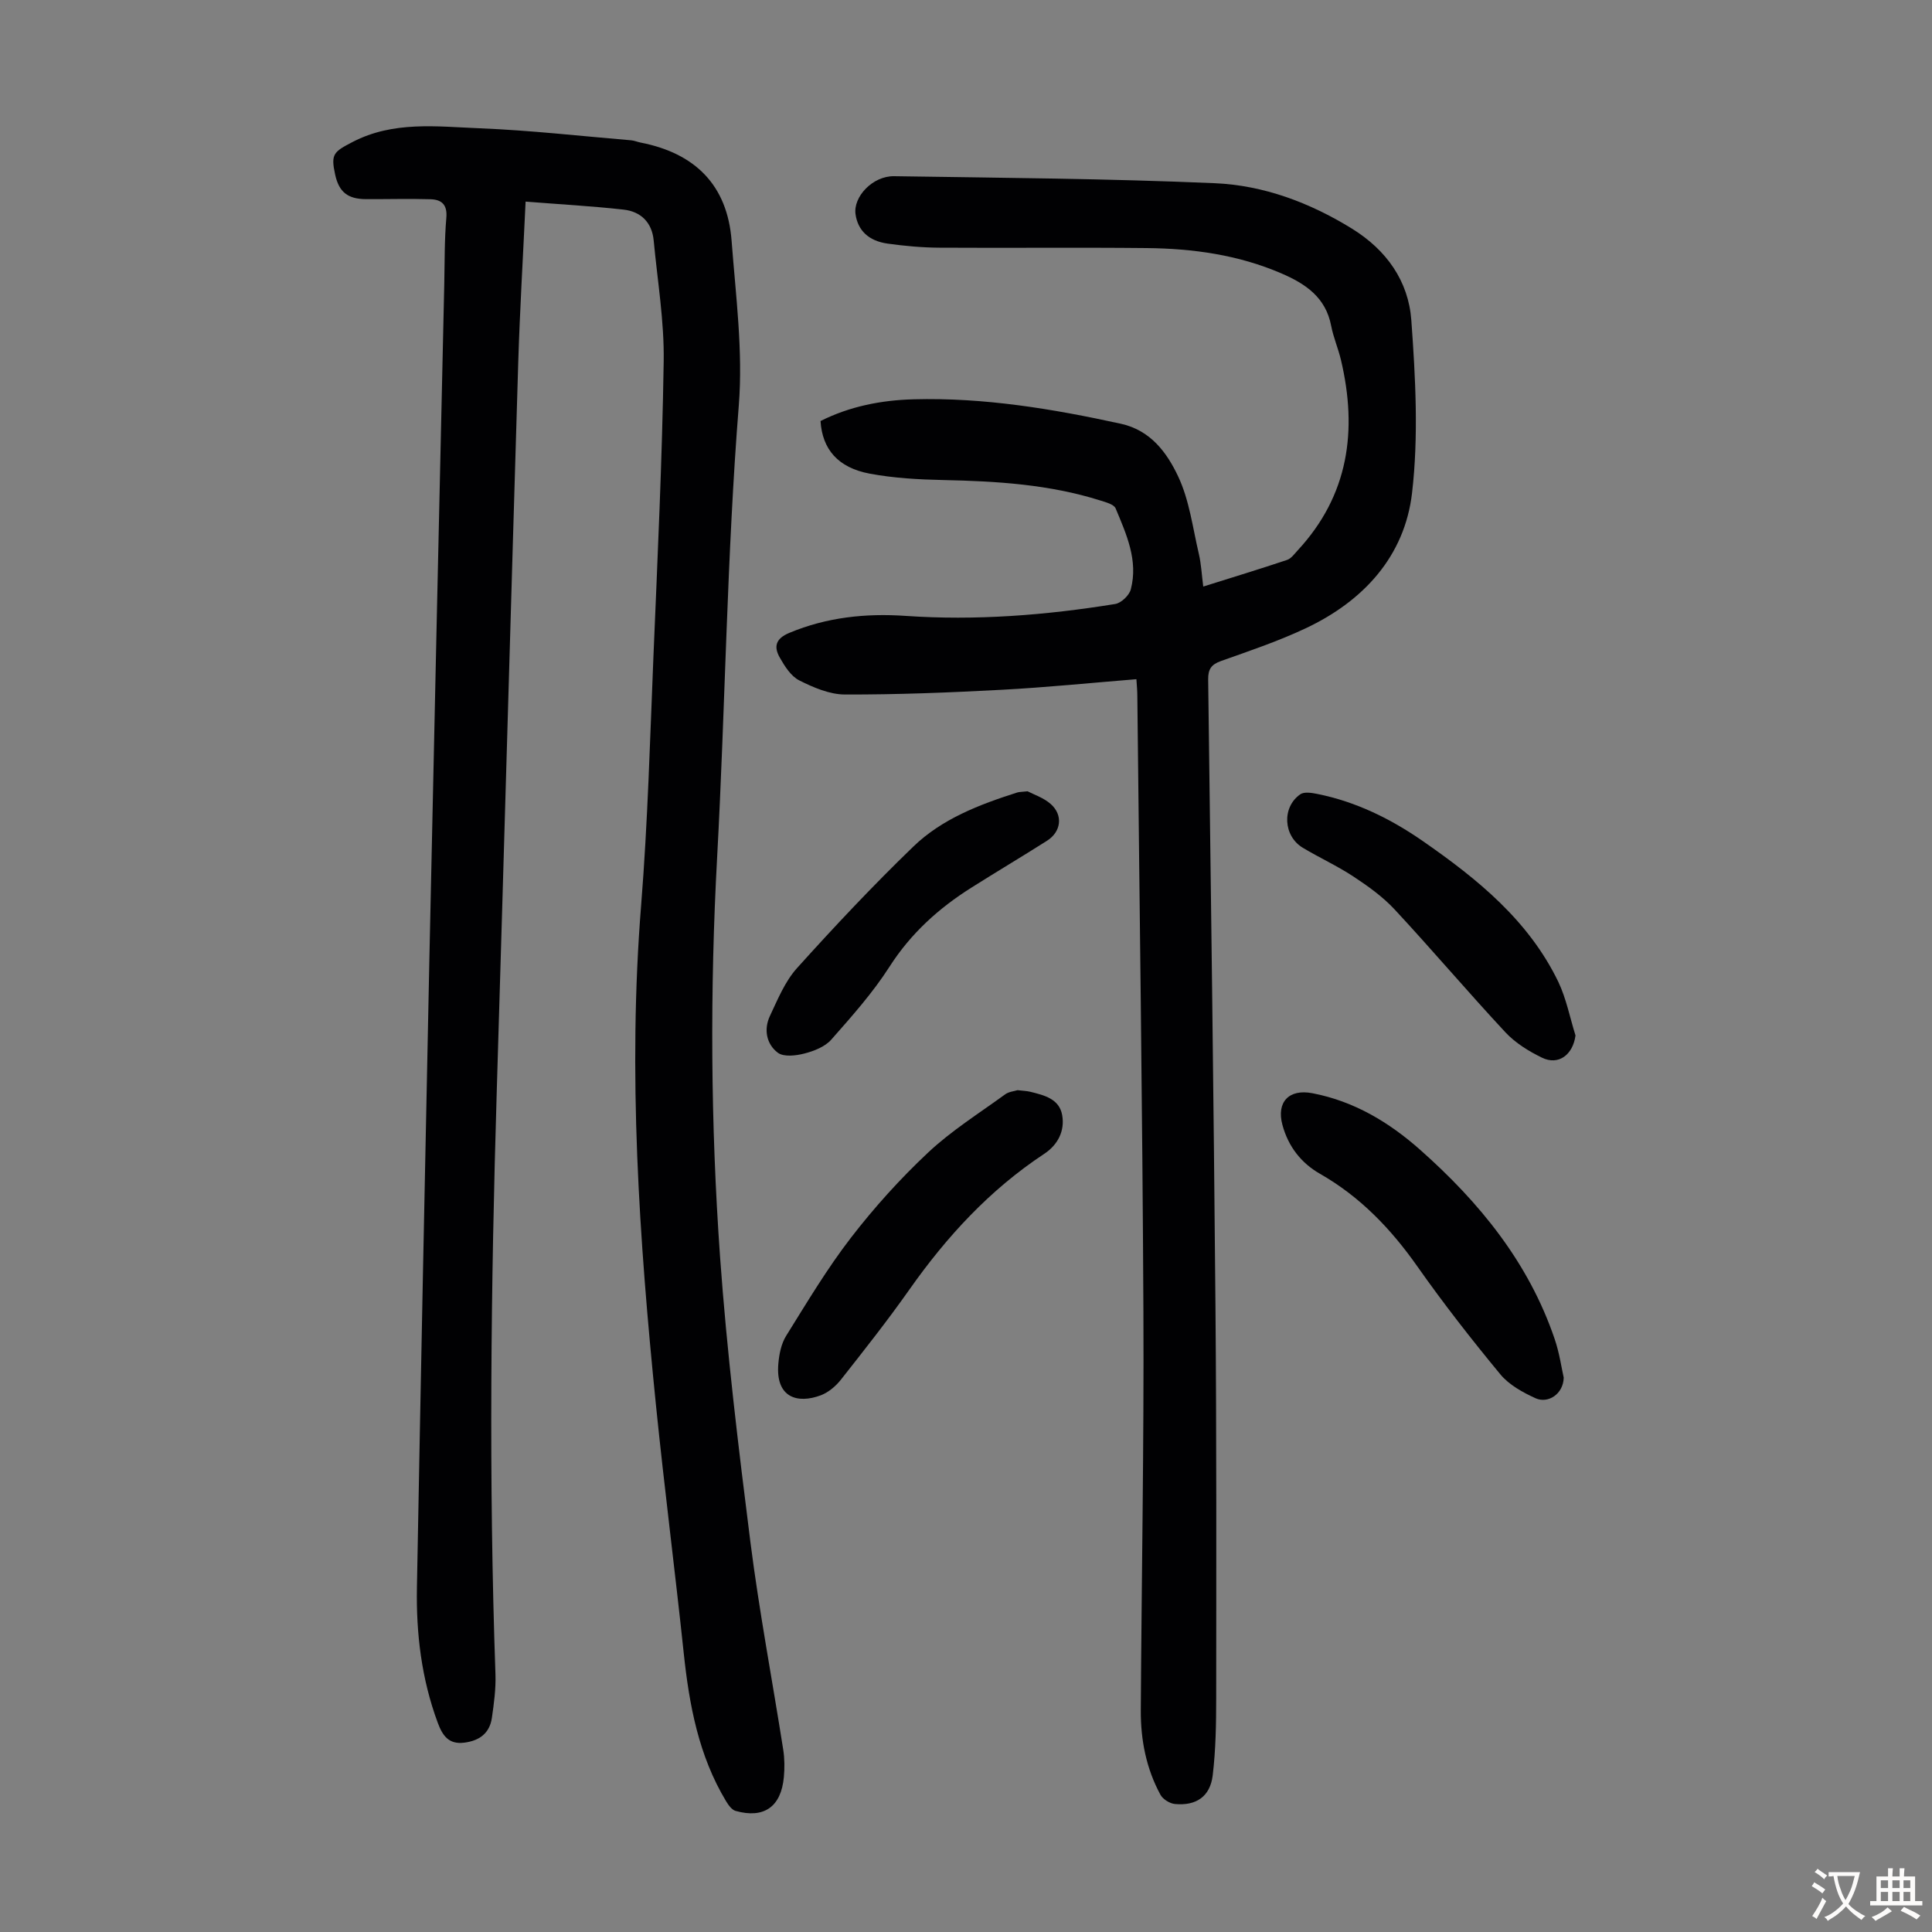 <svg enable-background="new 0 0 400 400" viewBox="0 0 400 400" xmlns="http://www.w3.org/2000/svg"><rect x="0" y="0" width="400" height="400" fill="#808080" stroke="none"/><g fill="#010103"><path d="m108.82 41.74c-.55 11.82-1.2 22.64-1.53 33.47-1.52 50.21-2.92 100.43-4.44 150.64-1.22 40.27-1.68 80.53-.27 120.81.1 2.99-.31 6.02-.74 9-.46 3.19-2.59 4.75-5.73 5.14-3.23.41-4.5-1.49-5.48-4.13-3.36-9.06-4.49-18.47-4.31-28.02.8-43.4 1.67-86.81 2.58-130.21.98-46.53 2.04-93.07 3.08-139.6.1-4.59.03-9.19.43-13.75.24-2.74-1-3.77-3.27-3.84-4.46-.13-8.92 0-13.38-.02-3.78-.02-5.58-1.48-6.37-5.08-.94-4.28-.31-4.71 3.6-6.75 8.47-4.4 17.48-3.19 26.32-2.84 10.48.42 20.92 1.61 31.38 2.49.66.06 1.29.34 1.95.47 11.24 2.19 17.95 8.78 18.83 20.33.86 11.35 2.38 22.83 1.49 34.09-2.47 31.12-2.79 62.32-4.48 93.45-1.51 27.68-1.36 55.26.6 82.82 1.41 19.73 3.8 39.4 6.28 59.03 1.83 14.4 4.55 28.68 6.8 43.02.29 1.86.3 3.81.13 5.68-.57 6.14-4.12 8.64-9.99 6.99-.79-.22-1.49-1.21-1.97-2-5.68-9.43-7.63-19.91-8.77-30.67-1.81-17.12-4.01-34.2-5.75-51.33-3.48-34.42-5.85-68.87-3.07-103.51 1.37-17.15 1.84-34.38 2.55-51.59.85-20.33 1.81-40.67 2.12-61.01.13-8.33-1.29-16.68-2.07-25.02-.35-3.75-2.66-6-6.22-6.4-6.61-.74-13.28-1.1-20.3-1.66z"/><path d="m235.28 140.62c-9.4.76-18.62 1.7-27.85 2.19-10.82.58-21.66 1.01-32.5.98-3.18-.01-6.52-1.45-9.45-2.92-1.71-.86-3.01-2.92-4.02-4.7-1.27-2.22-.95-3.93 1.96-5.14 7.75-3.24 15.82-4.08 24.02-3.52 14.61 1.01 29.06-.13 43.45-2.46 1.25-.2 2.91-1.79 3.23-3.03 1.57-5.99-.91-11.41-3.14-16.76-.35-.84-2.01-1.27-3.14-1.63-10.57-3.34-21.48-4.01-32.48-4.24-5.12-.11-10.3-.39-15.31-1.33-6.56-1.23-9.8-5.05-10.17-10.89 6.03-3.03 12.54-4.32 19.3-4.5 14.53-.39 28.73 1.97 42.87 5.06 6.19 1.35 9.57 6.02 11.88 10.92 2.32 4.92 3.01 10.63 4.28 16.03.48 2.05.58 4.19.91 6.76 5.94-1.87 11.67-3.61 17.34-5.51.87-.29 1.54-1.25 2.22-1.99 10.57-11.41 12.4-24.83 8.95-39.42-.57-2.39-1.57-4.68-2.03-7.08-1.13-5.89-5.31-8.69-10.33-10.85-8.9-3.83-18.28-5.13-27.83-5.23-14.32-.15-28.65.01-42.97-.08-3.56-.02-7.15-.35-10.68-.84-3.97-.55-6.18-2.75-6.66-6.07-.52-3.63 3.55-7.96 7.98-7.89 22.14.34 44.29.49 66.4 1.45 10.1.44 19.61 3.99 28.37 9.39 7.22 4.45 11.73 10.91 12.32 18.98.86 11.88 1.52 23.99.15 35.76-1.53 13.14-10.09 22.41-22.04 28.03-5.64 2.66-11.61 4.67-17.5 6.76-2.03.72-2.7 1.7-2.67 3.85.56 43.3 1.14 86.61 1.51 129.92.23 26.97.17 53.95.15 80.92 0 5.35-.09 10.73-.72 16.02-.53 4.39-3.41 6.35-7.82 5.94-1.07-.1-2.49-.98-3-1.91-2.94-5.41-4.1-11.33-4.07-17.44.16-27.52.67-55.05.54-82.57-.2-42.52-.82-85.05-1.26-127.57 0-1-.1-1.98-.19-3.39z"/><path d="m323.75 285.22c-.07 3.41-3.25 5.44-5.83 4.27-2.66-1.21-5.49-2.77-7.3-4.96-5.98-7.24-11.77-14.65-17.17-22.33-5.48-7.79-11.84-14.43-20.18-19.19-3.9-2.23-6.56-5.66-7.76-10.12-1.27-4.72 1.35-7.49 6.21-6.55 8.61 1.65 15.86 6 22.28 11.69 12.29 10.88 22.48 23.35 27.86 39.15 1.01 2.94 1.44 6.07 1.89 8.04z"/><path d="m210.66 225.71c1.11.13 1.9.15 2.65.33 2.86.71 6 1.45 6.6 4.82.59 3.3-.91 6.18-3.73 8.04-11.26 7.43-20.18 17.13-27.9 28.09-4.5 6.39-9.35 12.53-14.19 18.67-1.06 1.34-2.57 2.62-4.15 3.22-4.78 1.8-9.42.54-8.79-6.57.17-1.96.6-4.12 1.62-5.75 4.3-6.9 8.48-13.92 13.43-20.33 4.83-6.26 10.2-12.21 15.97-17.62 4.84-4.54 10.57-8.13 15.97-12.06.76-.54 1.85-.62 2.52-.84z"/><path d="m326.19 214.38c-.53 3.99-3.51 6.27-6.94 4.6-2.74-1.33-5.52-3.05-7.57-5.25-7.78-8.35-15.16-17.07-22.93-25.43-2.45-2.64-5.5-4.82-8.53-6.82-3.35-2.21-7.04-3.89-10.49-5.96-4.05-2.43-4.37-8.4-.52-11.07.81-.56 2.35-.31 3.49-.08 8.03 1.6 15.24 5.16 21.9 9.78 11.29 7.84 21.91 16.43 28.05 29.17 1.64 3.46 2.38 7.36 3.54 11.06z"/><path d="m212.75 163.83c1.23.65 3.32 1.32 4.82 2.66 2.58 2.31 2.12 5.73-.8 7.58-5.19 3.29-10.47 6.43-15.66 9.71-6.78 4.27-12.54 9.48-16.95 16.37-3.46 5.4-7.8 10.27-12.06 15.1-1.3 1.47-3.57 2.36-5.56 2.87-1.76.46-4.29.75-5.51-.17-2.35-1.78-2.94-4.83-1.62-7.62 1.61-3.42 3.11-7.12 5.58-9.87 7.77-8.63 15.75-17.12 24.1-25.18 5.95-5.75 13.69-8.71 21.51-11.2.4-.13.87-.11 2.15-.25z"/></g><path d="m377.9 391.2c-.2.3-.4.5-.6.8-.7-.6-1.4-1-2.2-1.5.2-.3.4-.5.5-.8.6.4 1.4.8 2.3 1.5zm-1.8 6.1c-.2-.2-.5-.4-.9-.6.4-.6.8-1.2 1.2-1.9s.7-1.3.9-1.9c.3.3.5.5.8.7-.7 1.3-1.4 2.6-2 3.7zm2.2-9c-.3.3-.5.5-.6.8-.6-.6-1.3-1.1-2-1.5.3-.3.5-.5.6-.7.6.5 1.3.9 2 1.4zm.3.2v-.9h2 4.5c-.3 1.3-.6 2.5-1 3.6s-.9 2.1-1.4 3c.4.5 1 1 1.6 1.4s1.2.8 1.9 1.1c-.3.2-.5.4-.8.8-.4-.3-1-.7-1.6-1.2s-1.2-1.1-1.6-1.6c-.5.6-1.1 1.1-1.7 1.6s-1.4.9-2.1 1.4c-.1-.3-.3-.5-.7-.8.6-.2 1.2-.5 1.9-1s1.4-1.1 2-1.8c-.5-.8-.9-1.6-1.2-2.5s-.6-2-.8-3.2c-.4.1-.7.1-1 .1zm2.5 2.7c.3 1 .7 1.7 1 2.2.3-.5.6-1.1 1-2s.6-1.9.9-3h-3.2-.4c.1.9.3 1.8.7 2.8z" fill="#fcfbfa"/><path d="m396.5 388.5v1.5 3.6h1.5v.9c-.4 0-1 0-1.7 0h-7.9c-.5 0-.9 0-1.2 0v-.9h1.3v-3.5c0-.7 0-1.2 0-1.6h2.4c0-.8 0-1.4 0-1.7h1c0 .3-.1.8-.1 1.7h1.5c0-.8 0-1.4 0-1.7h1c0 .3-.1.9-.1 1.7zm-8.2 9.2c-.2-.3-.5-.5-.8-.8.8-.3 1.4-.6 1.9-.9s1-.7 1.4-1.1c.3.3.6.5.9.8-1.6 1-2.8 1.6-3.4 2zm2.6-6.8v-1.6h-1.5v1.6zm0 2.7v-1.9h-1.5v1.9zm2.4-2.7v-1.6h-1.5v1.6zm0 2.7v-1.9h-1.5v1.9zm.2 2 .7-.8c.4.2.9.5 1.6.8s1.3.7 1.8 1c-.3.3-.5.5-.8.8-.4-.3-1.5-1-3.3-1.8zm2-4.7v-1.6h-1.4v1.6zm0 2.7v-1.9h-1.4v1.9z" fill="#fcfbfa"/></svg>
